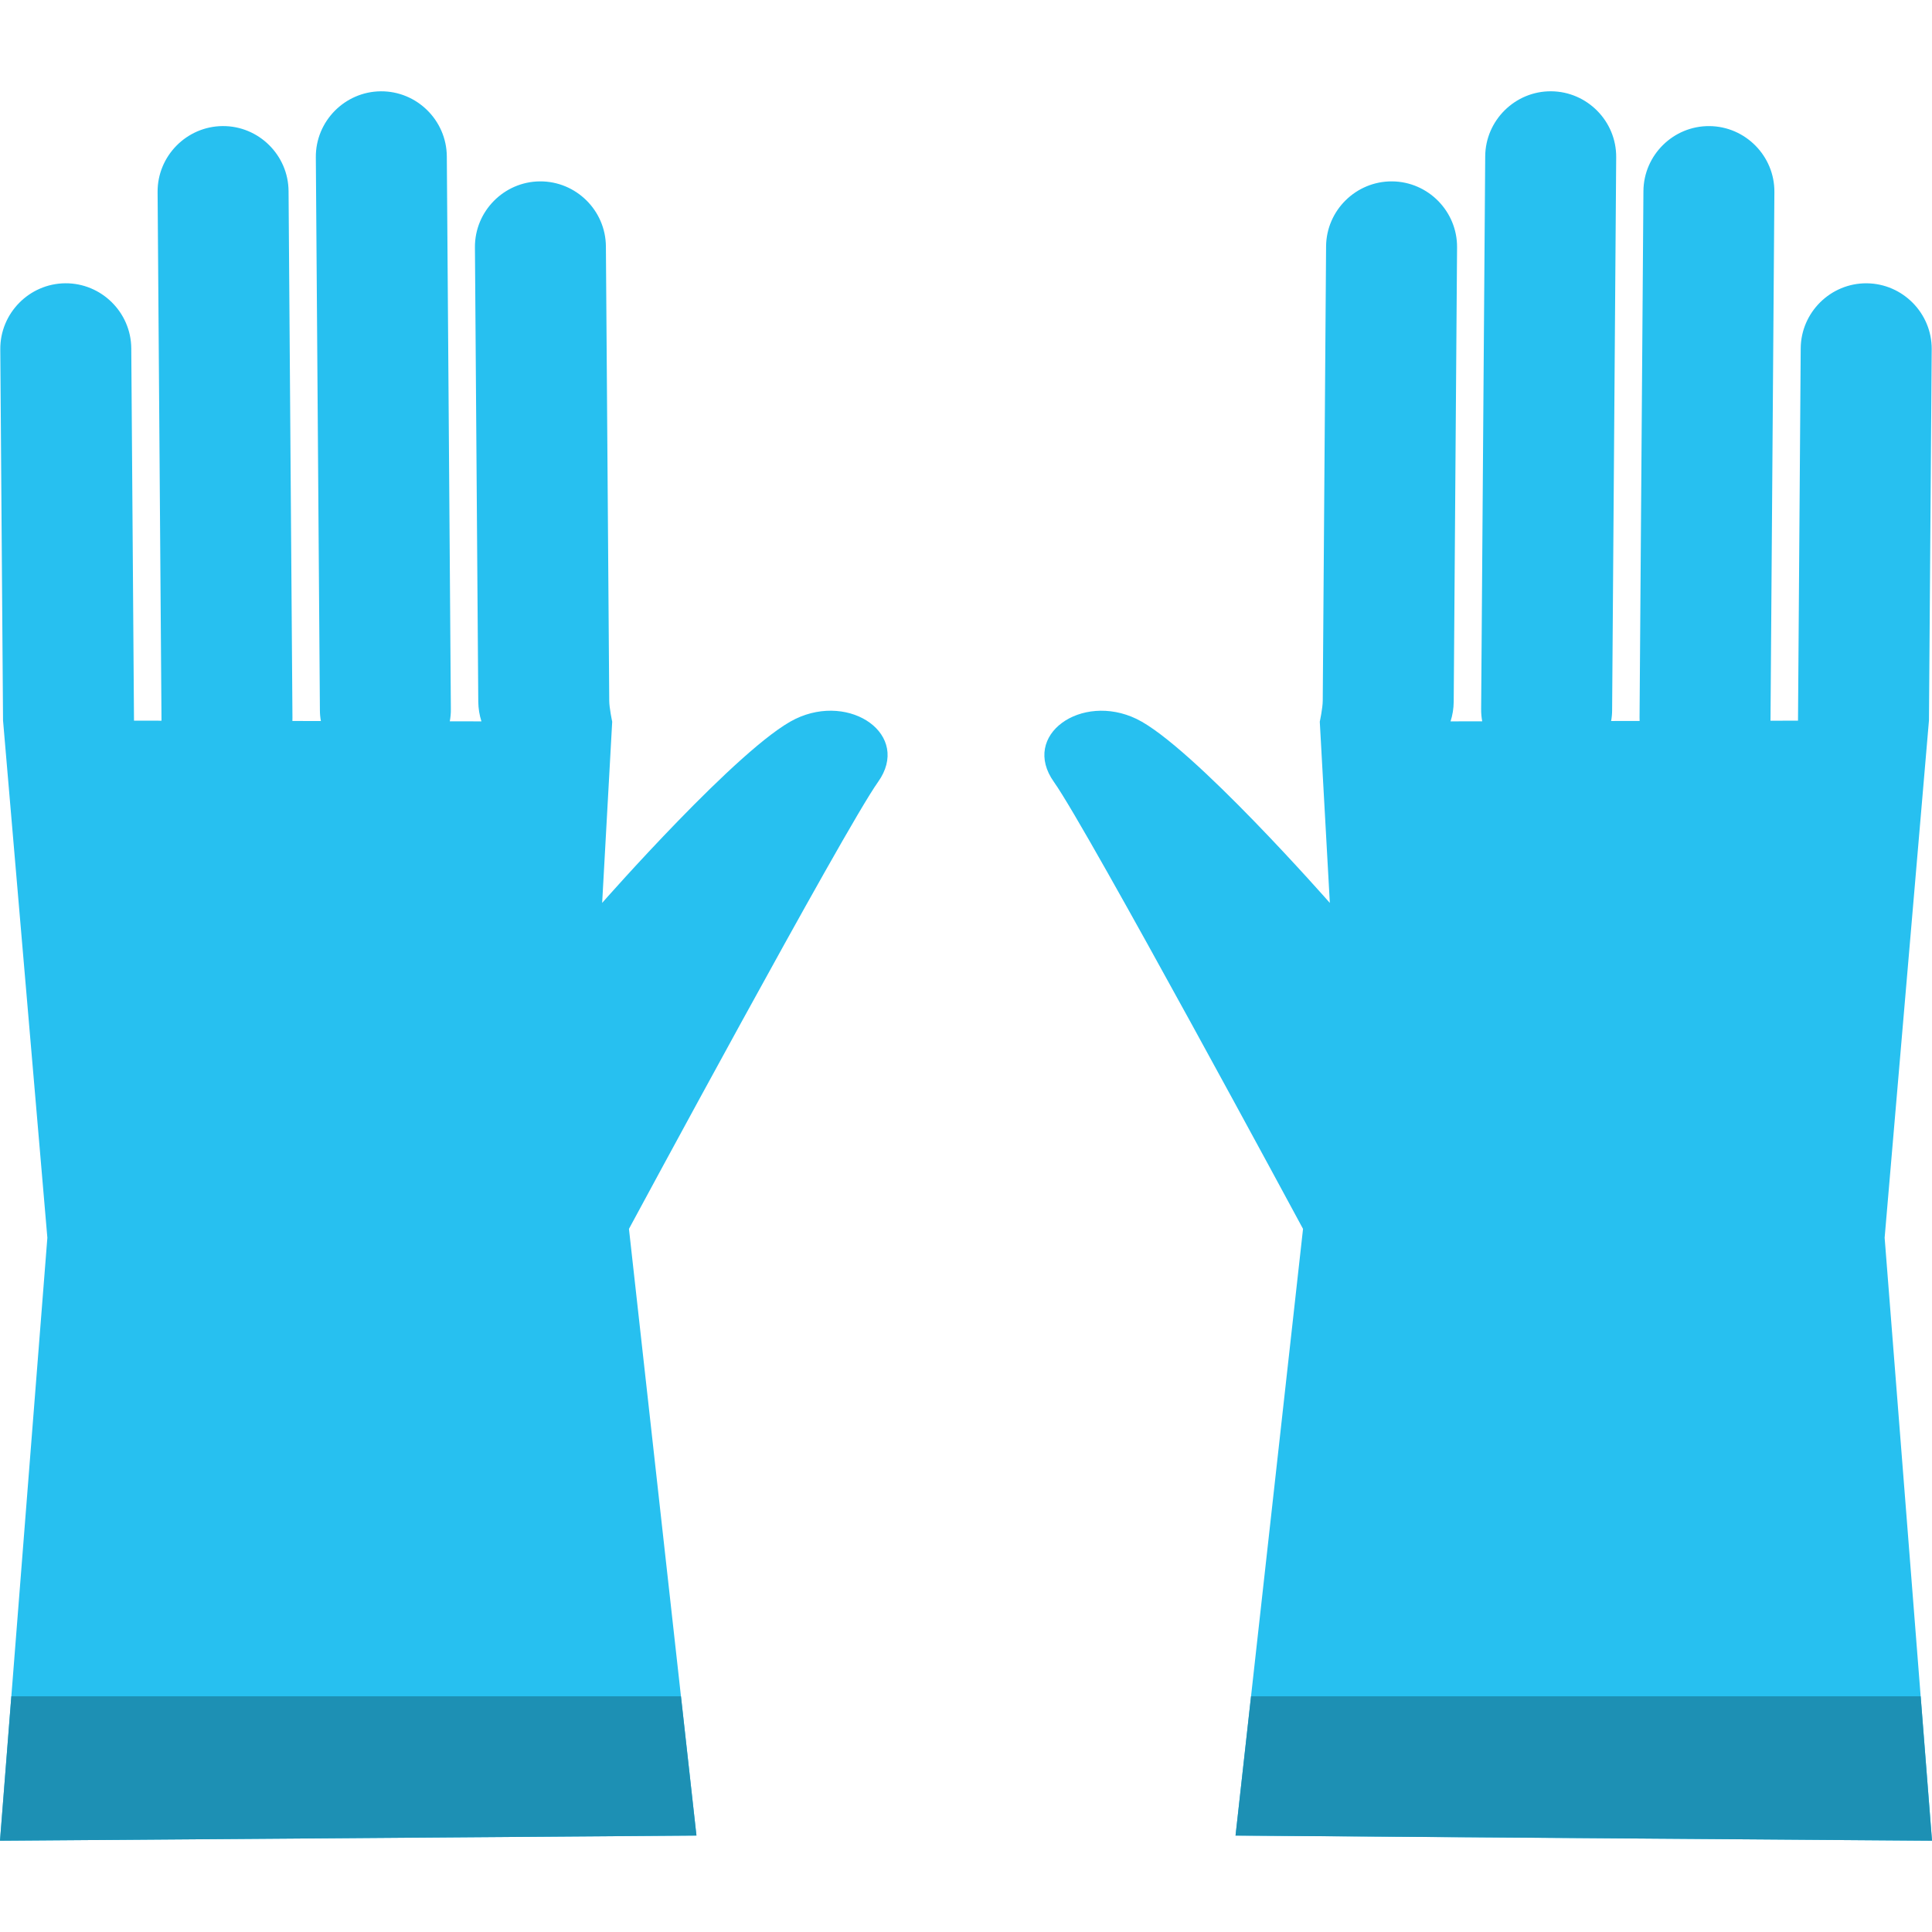 <?xml version="1.0" encoding="iso-8859-1"?>
<!-- Generator: Adobe Illustrator 18.0.0, SVG Export Plug-In . SVG Version: 6.00 Build 0)  -->
<!DOCTYPE svg PUBLIC "-//W3C//DTD SVG 1.1//EN" "http://www.w3.org/Graphics/SVG/1.1/DTD/svg11.dtd">
<svg version="1.1" id="Capa_1" xmlns="http://www.w3.org/2000/svg" xmlns:xlink="http://www.w3.org/1999/xlink" x="0px" y="0px"
	 viewBox="0 0 106.348 106.348" style="enable-background:new 0 0 106.348 106.348;" xml:space="preserve">
<g>
	<path style="fill-rule:evenodd;clip-rule:evenodd;fill:#27C0F0;" d="M106.348,101.323l-2.607-33.191l2.44-28.479l0.151-20.426
		c0.014-1.984-1.597-3.617-3.58-3.633l0,0c-1.983-0.014-3.616,1.597-3.631,3.579l-0.149,20.496l-1.515,0.003l0.002-0.121
		l0.213-28.979c0.016-1.982-1.597-3.617-3.579-3.631l0,0c-1.983-0.015-3.616,1.596-3.63,3.58L90.25,39.498
		c-0.001,0.063,0,0.126,0.004,0.188l-1.569,0.002c0.036-0.193,0.055-0.396,0.055-0.599l0.224-30.433
		c0.015-1.983-1.595-3.616-3.579-3.631l0,0c-1.982-0.015-3.616,1.596-3.631,3.578L81.53,39.038
		c-0.001,0.229,0.019,0.451,0.059,0.668l-1.743,0.002c0.11-0.339,0.17-0.703,0.174-1.078l0.185-25.015
		c0.014-1.983-1.596-3.617-3.578-3.631l0,0c-1.984-0.014-3.618,1.596-3.632,3.578l-0.184,25.017c-0.003,0.4-0.163,1.147-0.163,1.147
		l0.553,9.975c0,0-7.604-8.661-10.638-10.127c-3.034-1.465-6.396,0.883-4.546,3.474c1.849,2.591,13.709,24.597,13.709,24.597
		l-3.715,33.396L106.348,101.323z"/>
	<path style="fill-rule:evenodd;clip-rule:evenodd;fill:#27C0F0;" d="M0,101.323l2.607-33.191l-2.44-28.479L0.016,19.226
		c-0.014-1.984,1.597-3.617,3.579-3.633l0,0c1.983-0.014,3.617,1.597,3.631,3.579l0.15,20.496l1.514,0.003L8.889,39.55L8.675,10.571
		c-0.015-1.982,1.597-3.617,3.58-3.631l0,0c1.982-0.015,3.616,1.596,3.629,3.58l0.214,28.979c0.001,0.063,0,0.126-0.003,0.188
		l1.569,0.002c-0.036-0.193-0.055-0.396-0.055-0.599L17.385,8.657c-0.015-1.983,1.595-3.616,3.578-3.631l0,0
		c1.983-0.015,3.616,1.596,3.632,3.578l0.223,30.434c0.002,0.229-0.019,0.451-0.059,0.668l1.742,0.002
		c-0.109-0.339-0.169-0.703-0.174-1.078l-0.184-25.015c-0.014-1.983,1.596-3.617,3.577-3.631l0,0
		c1.984-0.014,3.618,1.596,3.632,3.578l0.184,25.017c0.003,0.4,0.163,1.147,0.163,1.147L33.146,49.7c0,0,7.604-8.661,10.638-10.127
		c3.034-1.465,6.395,0.883,4.546,3.474c-1.849,2.591-13.709,24.597-13.709,24.597l3.715,33.396L0,101.323z"/>
	<polygon style="fill-rule:evenodd;clip-rule:evenodd;fill:#1D90B4;" points="68.864,93.373 68.011,101.039 106.348,101.323 
		105.724,93.373 	"/>
	<polygon style="fill-rule:evenodd;clip-rule:evenodd;fill:#1D90B4;" points="0.624,93.373 0,101.323 38.337,101.039 37.484,93.373 
			"/>
</g>
<g>
</g>
<g>
</g>
<g>
</g>
<g>
</g>
<g>
</g>
<g>
</g>
<g>
</g>
<g>
</g>
<g>
</g>
<g>
</g>
<g>
</g>
<g>
</g>
<g>
</g>
<g>
</g>
<g>
</g>
</svg>
